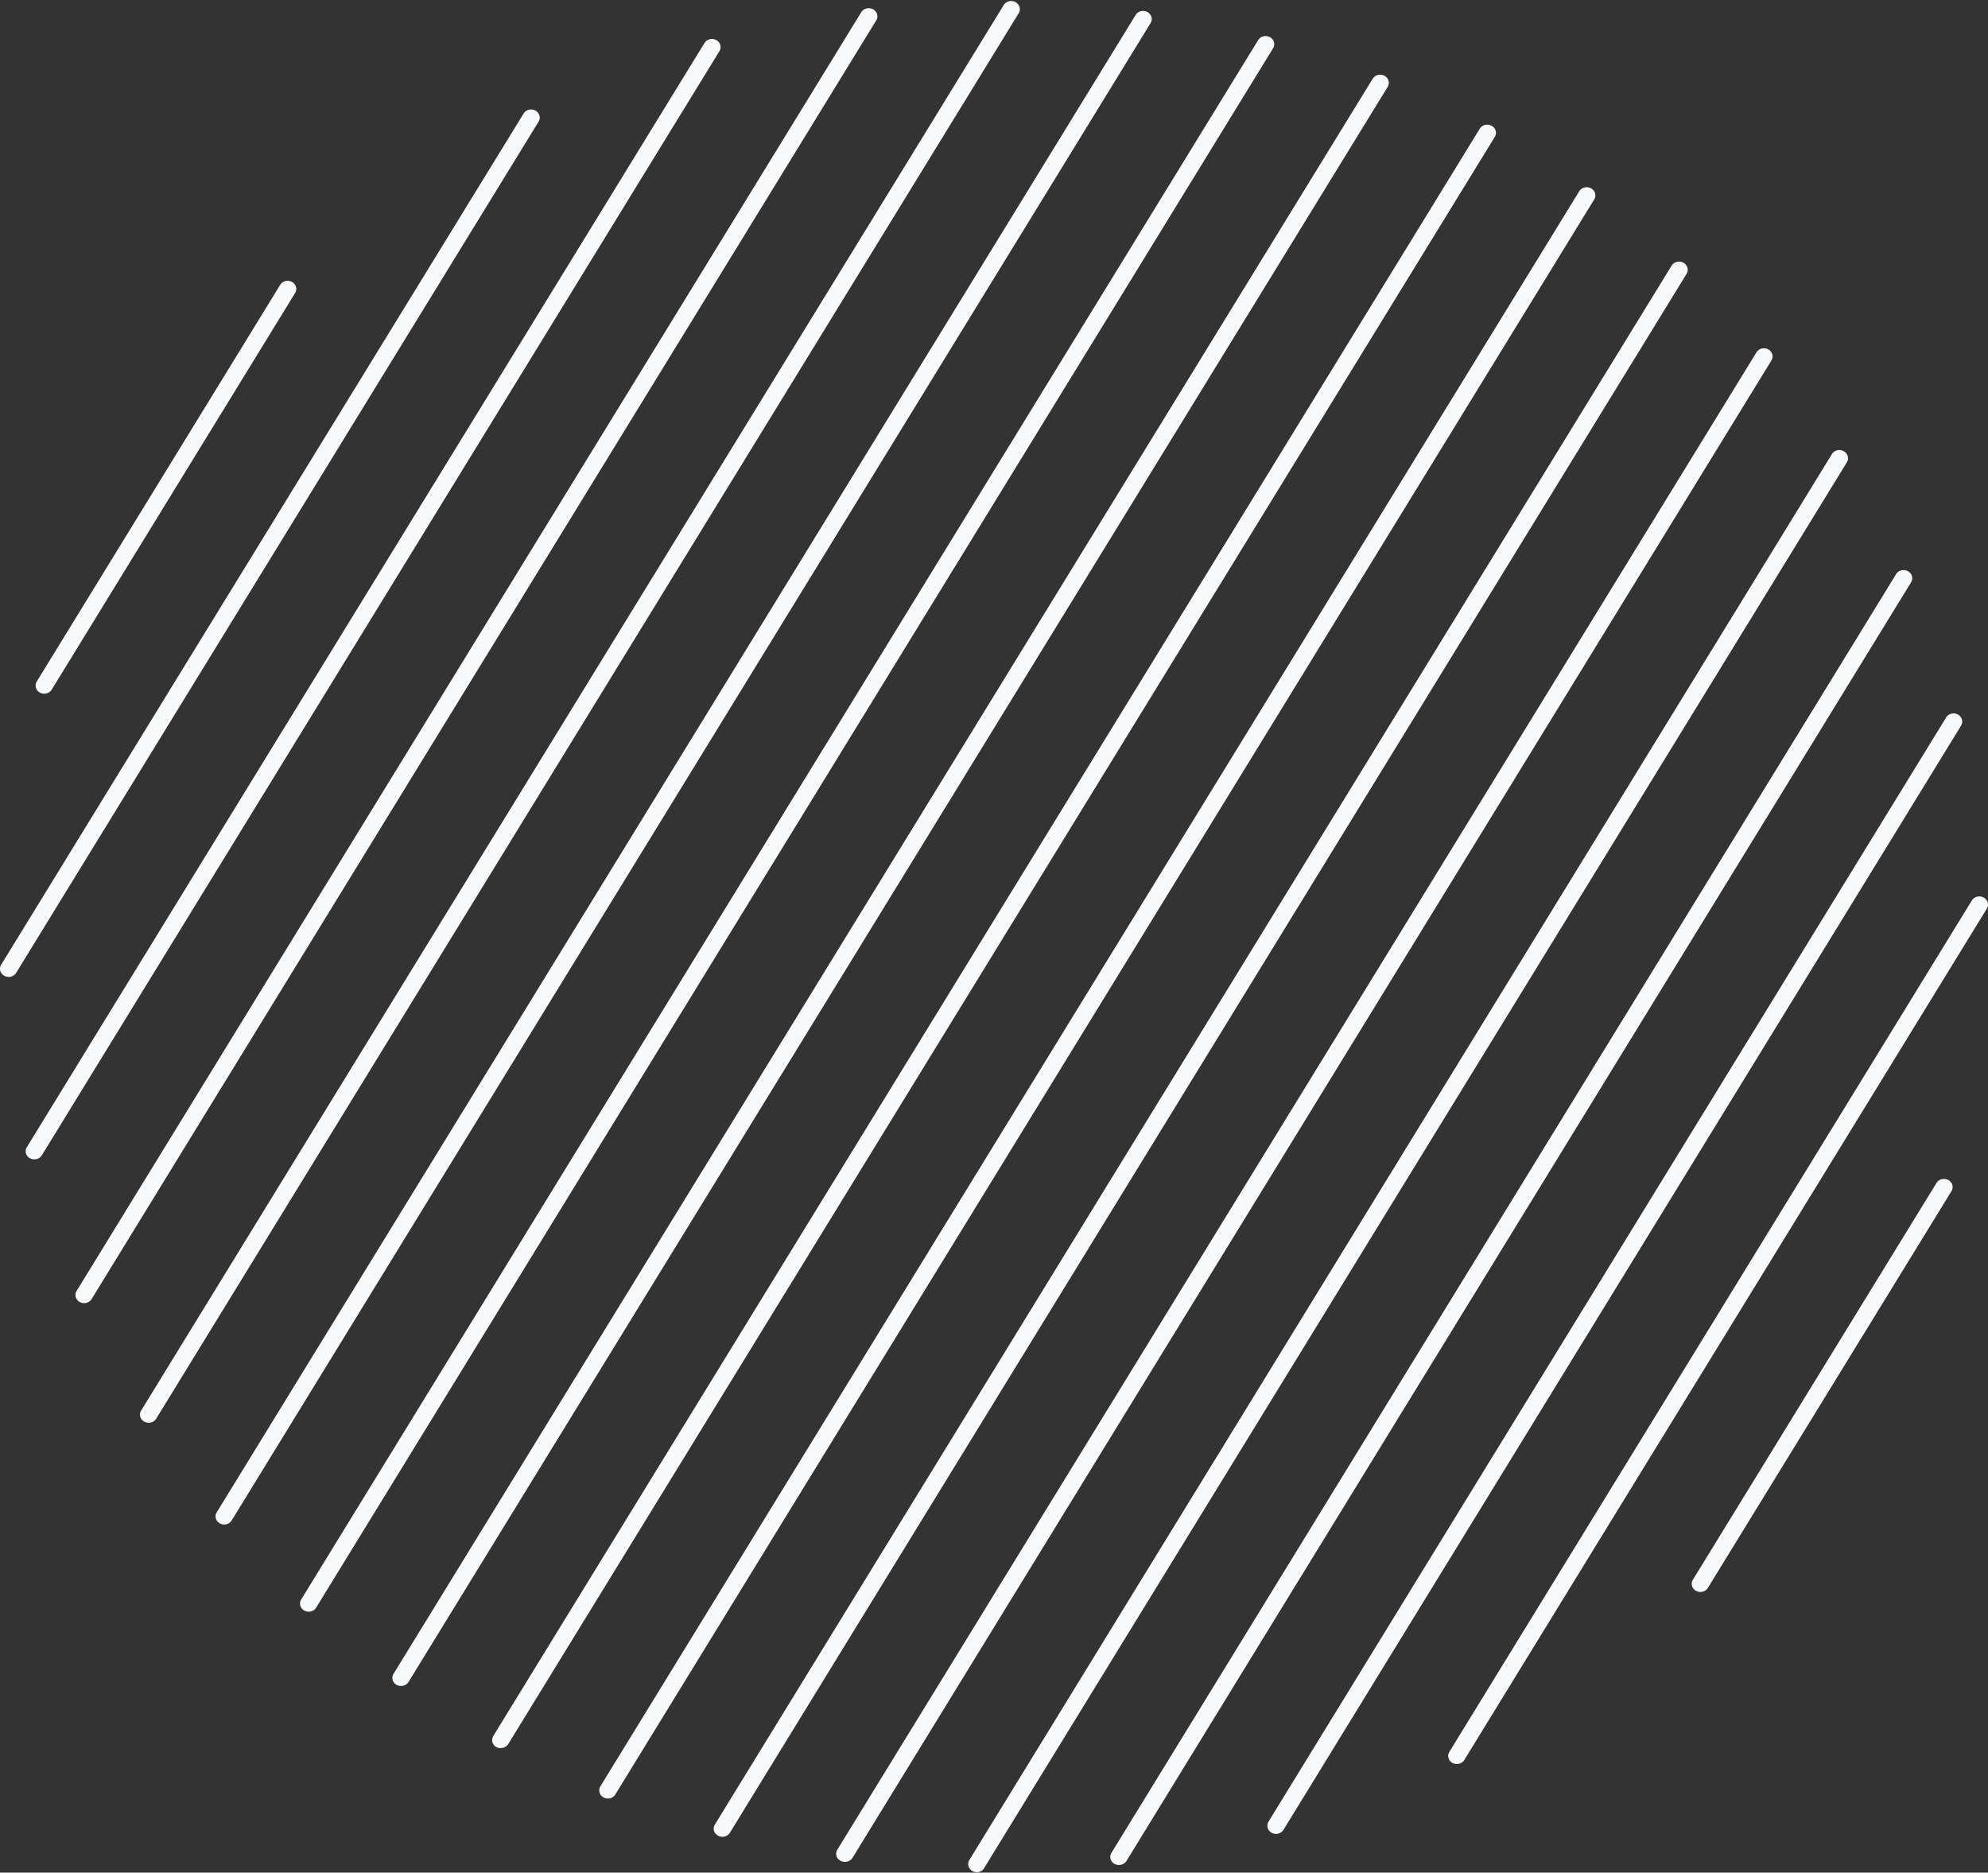 <svg width="464" height="437" viewBox="0 0 464 437" fill="none" xmlns="http://www.w3.org/2000/svg">
    <rect x="0" y="0" width="464" height="437" fill="#333333" stroke="none"/>
    <path d="M10.332 161.875a2.2 2.2 0 0 1-1.012-.248 1.924 1.924 0 0 1-.936-1.156 1.805 1.805 0 0 1 .202-1.439l56.803-92.55a2.004 2.004 0 0 1 1.222-.885 2.126 2.126 0 0 1 1.53.188c.463.25.801.664.94 1.15a1.797 1.797 0 0 1-.2 1.438l-56.803 92.55a1.97 1.97 0 0 1-.738.695 2.122 2.122 0 0 1-1.008.257zM2.015 227.964a2.04 2.04 0 0 1-1.013-.248 1.913 1.913 0 0 1-.934-1.149 1.793 1.793 0 0 1 .2-1.433L122.284 26.371a2.03 2.03 0 0 1 1.223-.775 2.134 2.134 0 0 1 1.457.211c.441.24.769.628.919 1.085a1.8 1.8 0 0 1-.107 1.383L3.761 227.04a1.949 1.949 0 0 1-.74.689 2.114 2.114 0 0 1-1.006.25v-.014zM8.014 270.547a2.02 2.02 0 0 1-1.012-.248 1.972 1.972 0 0 1-.594-.488 1.853 1.853 0 0 1-.348-.666 1.78 1.78 0 0 1-.049-.74c.036-.247.123-.485.257-.701l158.156-257.66a2.003 2.003 0 0 1 1.222-.885 2.129 2.129 0 0 1 1.53.188c.463.25.801.664.94 1.149a1.8 1.8 0 0 1-.199 1.439L9.76 269.609a1.948 1.948 0 0 1-.739.689 2.101 2.101 0 0 1-1.007.249zM19.623 304.104a2.114 2.114 0 0 1-1.004-.258 1.965 1.965 0 0 1-.734-.694 1.816 1.816 0 0 1-.272-.944c-.001-.332.09-.658.264-.947L201.065 2.771c.284-.405.72-.693 1.222-.806a2.137 2.137 0 0 1 1.477.2c.448.241.78.634.93 1.098a1.8 1.8 0 0 1-.121 1.399l-183.19 298.49c-.18.29-.437.53-.746.697a2.137 2.137 0 0 1-1.015.255zM34.691 332.012a2.227 2.227 0 0 1-1.012-.248 1.925 1.925 0 0 1-.936-1.155 1.807 1.807 0 0 1 .202-1.44L234.316 1.099c.283-.405.72-.694 1.222-.806a2.137 2.137 0 0 1 1.477.2c.447.241.78.634.93 1.098.15.464.107.964-.122 1.399L36.453 331.074a1.99 1.99 0 0 1-.747.697 2.138 2.138 0 0 1-1.015.255v-.014zM52.33 355.764a2.013 2.013 0 0 1-1.012-.263 1.948 1.948 0 0 1-.592-.484 1.84 1.84 0 0 1-.348-.662 1.77 1.77 0 0 1 .207-1.434l214.46-349.41c.129-.22.304-.412.514-.566.209-.154.45-.268.707-.333a2.121 2.121 0 0 1 1.537.195c.462.254.799.669.936 1.155a1.804 1.804 0 0 1-.202 1.44L54.077 354.811a1.966 1.966 0 0 1-.738.696 2.133 2.133 0 0 1-1.008.257zM72.042 376.112a2.038 2.038 0 0 1-1.014-.262 1.91 1.91 0 0 1-.934-1.148 1.793 1.793 0 0 1 .2-1.433L293.649 9.366a2.004 2.004 0 0 1 1.222-.884 2.13 2.13 0 0 1 1.53.187c.463.251.801.664.94 1.15a1.796 1.796 0 0 1-.2 1.438L73.788 375.16a1.966 1.966 0 0 1-.738.696 2.12 2.12 0 0 1-1.008.256zM93.596 393.438a2.075 2.075 0 0 1-1.013-.249 1.911 1.911 0 0 1-.935-1.148 1.792 1.792 0 0 1 .202-1.433L320.44 18.285c.283-.405.72-.693 1.221-.805a2.138 2.138 0 0 1 1.478.2c.447.241.78.634.93 1.097.15.464.107.965-.122 1.4L95.356 392.499c-.18.288-.437.526-.746.691a2.13 2.13 0 0 1-1.014.248zM116.881 407.955a2.034 2.034 0 0 1-1.013-.249 1.925 1.925 0 0 1-.935-1.155 1.808 1.808 0 0 1 .202-1.44L345.384 30.027a2.018 2.018 0 0 1 1.229-.87 2.14 2.14 0 0 1 1.526.193c.461.25.799.662.94 1.146.141.483.074 1-.187 1.436L118.628 406.99a1.964 1.964 0 0 1-.74.689 2.101 2.101 0 0 1-1.007.249v.028zM141.87 419.714a2.126 2.126 0 0 1-1.003-.259 1.975 1.975 0 0 1-.735-.693 1.817 1.817 0 0 1-.008-1.892L368.642 44.548c.283-.405.72-.694 1.221-.806a2.14 2.14 0 0 1 1.478.2c.447.242.78.634.93 1.098.15.464.107.965-.122 1.4L143.616 418.761c-.175.29-.429.531-.736.699a2.09 2.09 0 0 1-1.01.253zM168.607 428.633a2.01 2.01 0 0 1-1.012-.262 1.971 1.971 0 0 1-.596-.482 1.787 1.787 0 0 1-.152-2.099L390.2 61.914c.283-.405.72-.693 1.221-.806a2.14 2.14 0 0 1 1.478.2c.447.242.779.634.93 1.098.15.464.106.965-.122 1.4L170.354 427.694a1.987 1.987 0 0 1-.739.693 2.146 2.146 0 0 1-1.008.259v-.014zM197.182 434.485a2.19 2.19 0 0 1-1.013-.249 1.978 1.978 0 0 1-.593-.488 1.835 1.835 0 0 1-.348-.666 1.796 1.796 0 0 1 .208-1.441l214.519-349.41a2 2 0 0 1 1.222-.884 2.126 2.126 0 0 1 1.529.188c.463.25.801.664.94 1.15a1.8 1.8 0 0 1-.199 1.438l-214.46 349.409a1.976 1.976 0 0 1-.738.696 2.136 2.136 0 0 1-1.009.257h-.058zM227.992 436.899a2.037 2.037 0 0 1-1.013-.262 1.907 1.907 0 0 1-.934-1.148 1.79 1.79 0 0 1 .2-1.433l201.313-328.07c.129-.219.304-.412.513-.566a2.03 2.03 0 0 1 .708-.333c.257-.066.526-.082.79-.049.264.034.518.116.747.244.462.254.799.668.939 1.153.14.486.072 1.003-.19 1.442L229.679 435.975a1.974 1.974 0 0 1-.738.695 2.12 2.12 0 0 1-1.008.257l.059-.028zM261.156 435.218a2.061 2.061 0 0 1-1.012-.248 1.907 1.907 0 0 1-.934-1.148c-.138-.484-.066-1 .2-1.434l183.19-298.49c.283-.405.72-.693 1.222-.806a2.14 2.14 0 0 1 1.477.2c.447.242.78.634.93 1.098a1.8 1.8 0 0 1-.122 1.399L262.917 434.28c-.18.288-.438.526-.747.691-.309.164-.658.25-1.014.247zM297.824 427.958a2.01 2.01 0 0 1-1.012-.262 1.98 1.98 0 0 1-.593-.484 1.857 1.857 0 0 1-.35-.661 1.805 1.805 0 0 1 .195-1.436L454.22 167.44c.13-.218.306-.408.516-.561.211-.154.452-.266.709-.33.257-.064.525-.079.788-.045.263.035.517.118.745.246.462.254.799.669.936 1.155a1.807 1.807 0 0 1-.202 1.44L299.57 427.006a1.984 1.984 0 0 1-.738.693 2.134 2.134 0 0 1-1.008.259zM340.03 411.656a2.138 2.138 0 0 1-1.012-.249 1.966 1.966 0 0 1-.593-.488 1.856 1.856 0 0 1-.349-.665 1.78 1.78 0 0 1-.049-.74c.036-.248.123-.486.257-.701l121.999-198.764a2.034 2.034 0 0 1 1.223-.806 2.138 2.138 0 0 1 1.476.2c.448.242.78.634.93 1.098a1.8 1.8 0 0 1-.122 1.399L341.776 410.703a1.96 1.96 0 0 1-.738.696 2.118 2.118 0 0 1-1.008.257zM396.877 371.502a2.014 2.014 0 0 1-1.013-.262 1.989 1.989 0 0 1-.592-.484 1.795 1.795 0 0 1-.156-2.097l56.788-92.481a1.94 1.94 0 0 1 .505-.608c.211-.168.457-.294.721-.37.264-.075.542-.099.817-.07.275.029.54.111.779.24.24.129.45.303.615.512.166.208.284.446.348.698.065.253.073.516.025.772-.048.256-.151.5-.303.718l-56.788 92.48a1.987 1.987 0 0 1-.739.693 2.13 2.13 0 0 1-1.007.259z" fill="#F7F9FB"/>
</svg>
